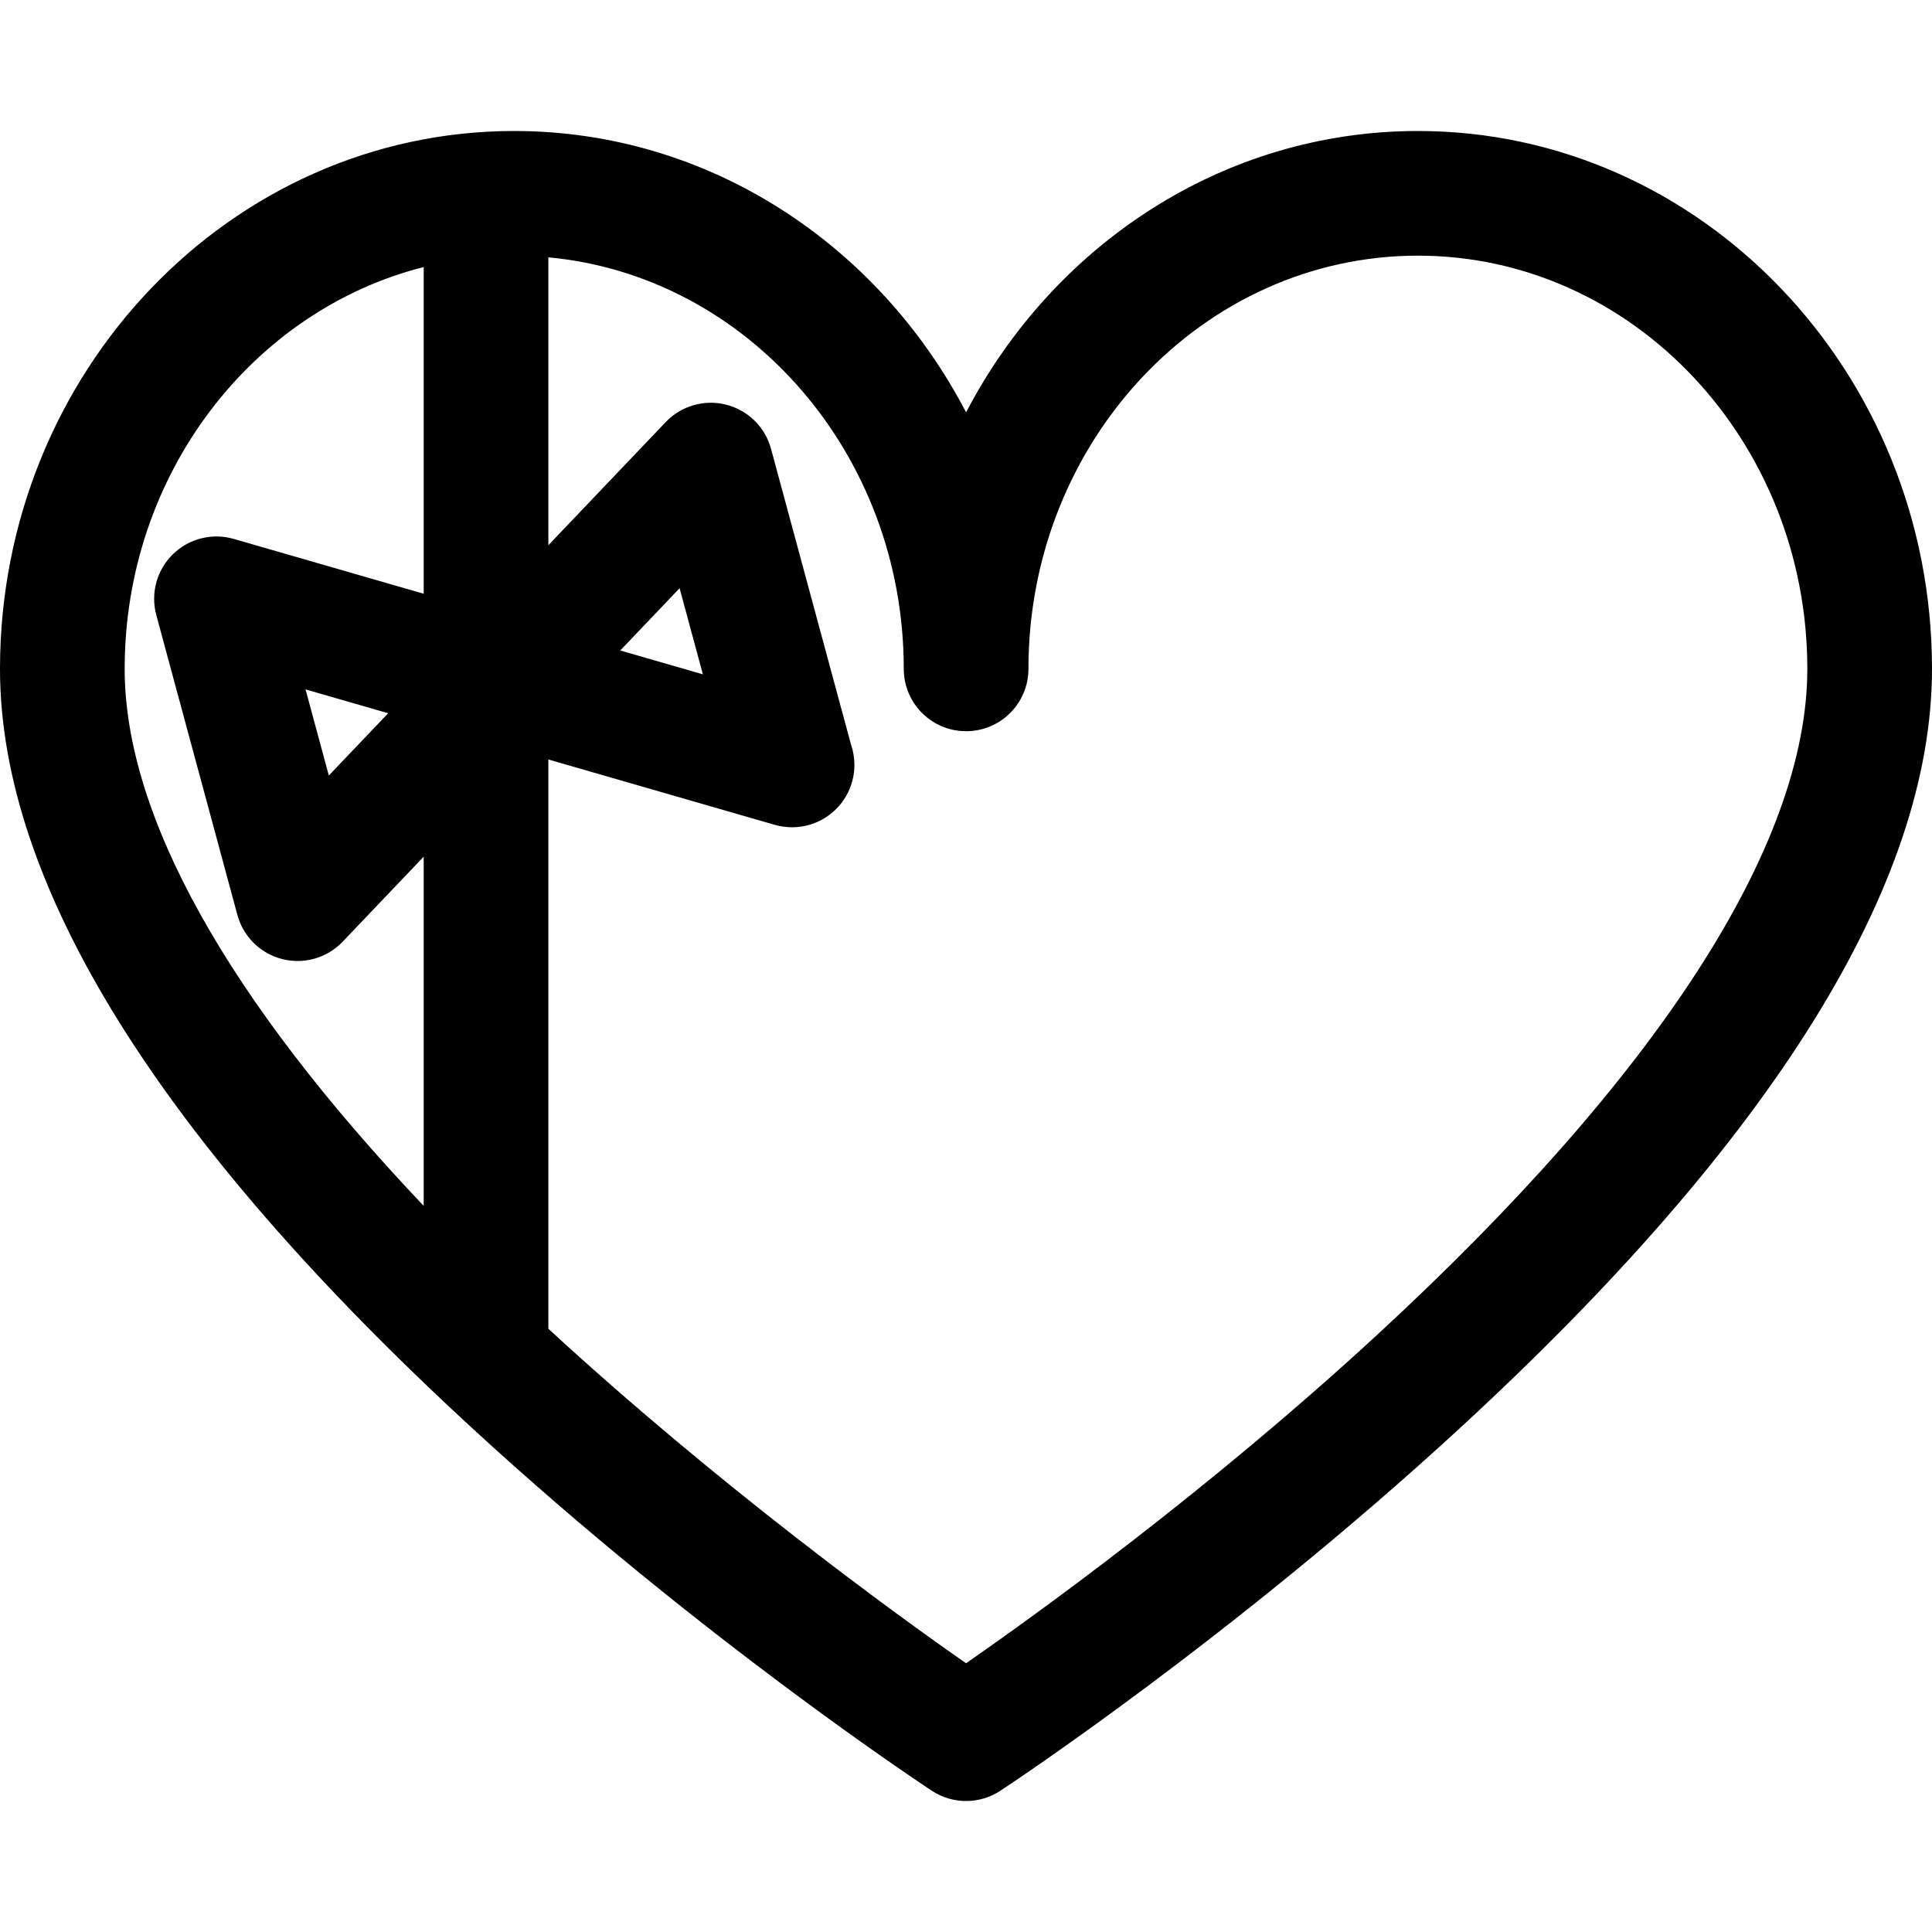 <?xml version='1.0' encoding='iso-8859-1'?>
<!DOCTYPE svg PUBLIC '-//W3C//DTD SVG 1.1//EN' 'http://www.w3.org/Graphics/SVG/1.1/DTD/svg11.dtd'>
<!-- Uploaded to: SVG Repo, www.svgrepo.com, Generator: SVG Repo Mixer Tools -->
<svg fill="#000000" height="800px" width="800px" version="1.1" xmlns="http://www.w3.org/2000/svg" viewBox="0 0 297 297" xmlns:xlink="http://www.w3.org/1999/xlink" enable-background="new 0 0 297 297">
  <path d="m217.979,20.137c-29.944,0-56.053,17.511-69.464,43.254-13.41-25.743-39.523-43.254-69.47-43.254-43.586,0-79.045,37.093-79.045,82.688 0,33.107 24.412,72.368 72.56,116.692 34.906,32.134 69.247,54.82 70.691,55.77 1.599,1.051 3.432,1.576 5.265,1.576 1.835,0 3.669-0.526 5.266-1.577 1.445-0.949 35.778-23.639 70.677-55.774 48.134-44.326 72.541-83.586 72.541-116.687 0-45.595-35.449-82.688-79.021-82.688zm-198.814,82.688c7.10543e-15-29.946 19.64-55.102 45.969-61.774v50.225l-29.199-8.43c-3.322-0.961-6.908-0.052-9.375,2.373-2.468,2.427-3.436,5.994-2.532,9.335l12.464,46.095c0.903,3.34 3.537,5.935 6.892,6.786 0.781,0.198 1.573,0.294 2.358,0.294 2.587,0 5.104-1.049 6.937-2.97l12.456-13.065v53.684c-30.165-31.792-45.97-60.043-45.97-82.553zm40.509,6.821l-9.124,9.571-3.58-13.238 12.704,3.667zm24.624,94.618v-87.51l34.79,10.042c0.876,0.253 1.771,0.376 2.656,0.376 0.037,0 0.073,0 0.109,0 5.252-0.049 9.493-4.319 9.493-9.582 0-1.09-0.182-2.136-0.516-3.111l-12.303-45.484c-0.904-3.34-3.538-5.934-6.893-6.785-3.352-0.852-6.905,0.17-9.294,2.676l-18.042,18.927v-44.252c30.57,2.834 54.636,30.116 54.636,63.265 0,5.292 4.29,9.582 9.582,9.582 5.292,0 9.583-4.29 9.583-9.582 0-35.027 26.862-63.523 59.88-63.523 33.005,0 59.856,28.496 59.856,63.523 0,27.096-22.884,62.513-66.179,102.421-25.948,23.921-52.218,42.855-63.142,50.439-10.925-7.584-38.26-27.503-64.216-51.422zm11.051-104.267l9.123-9.57 3.58,13.236-12.703-3.666z"/>
</svg>